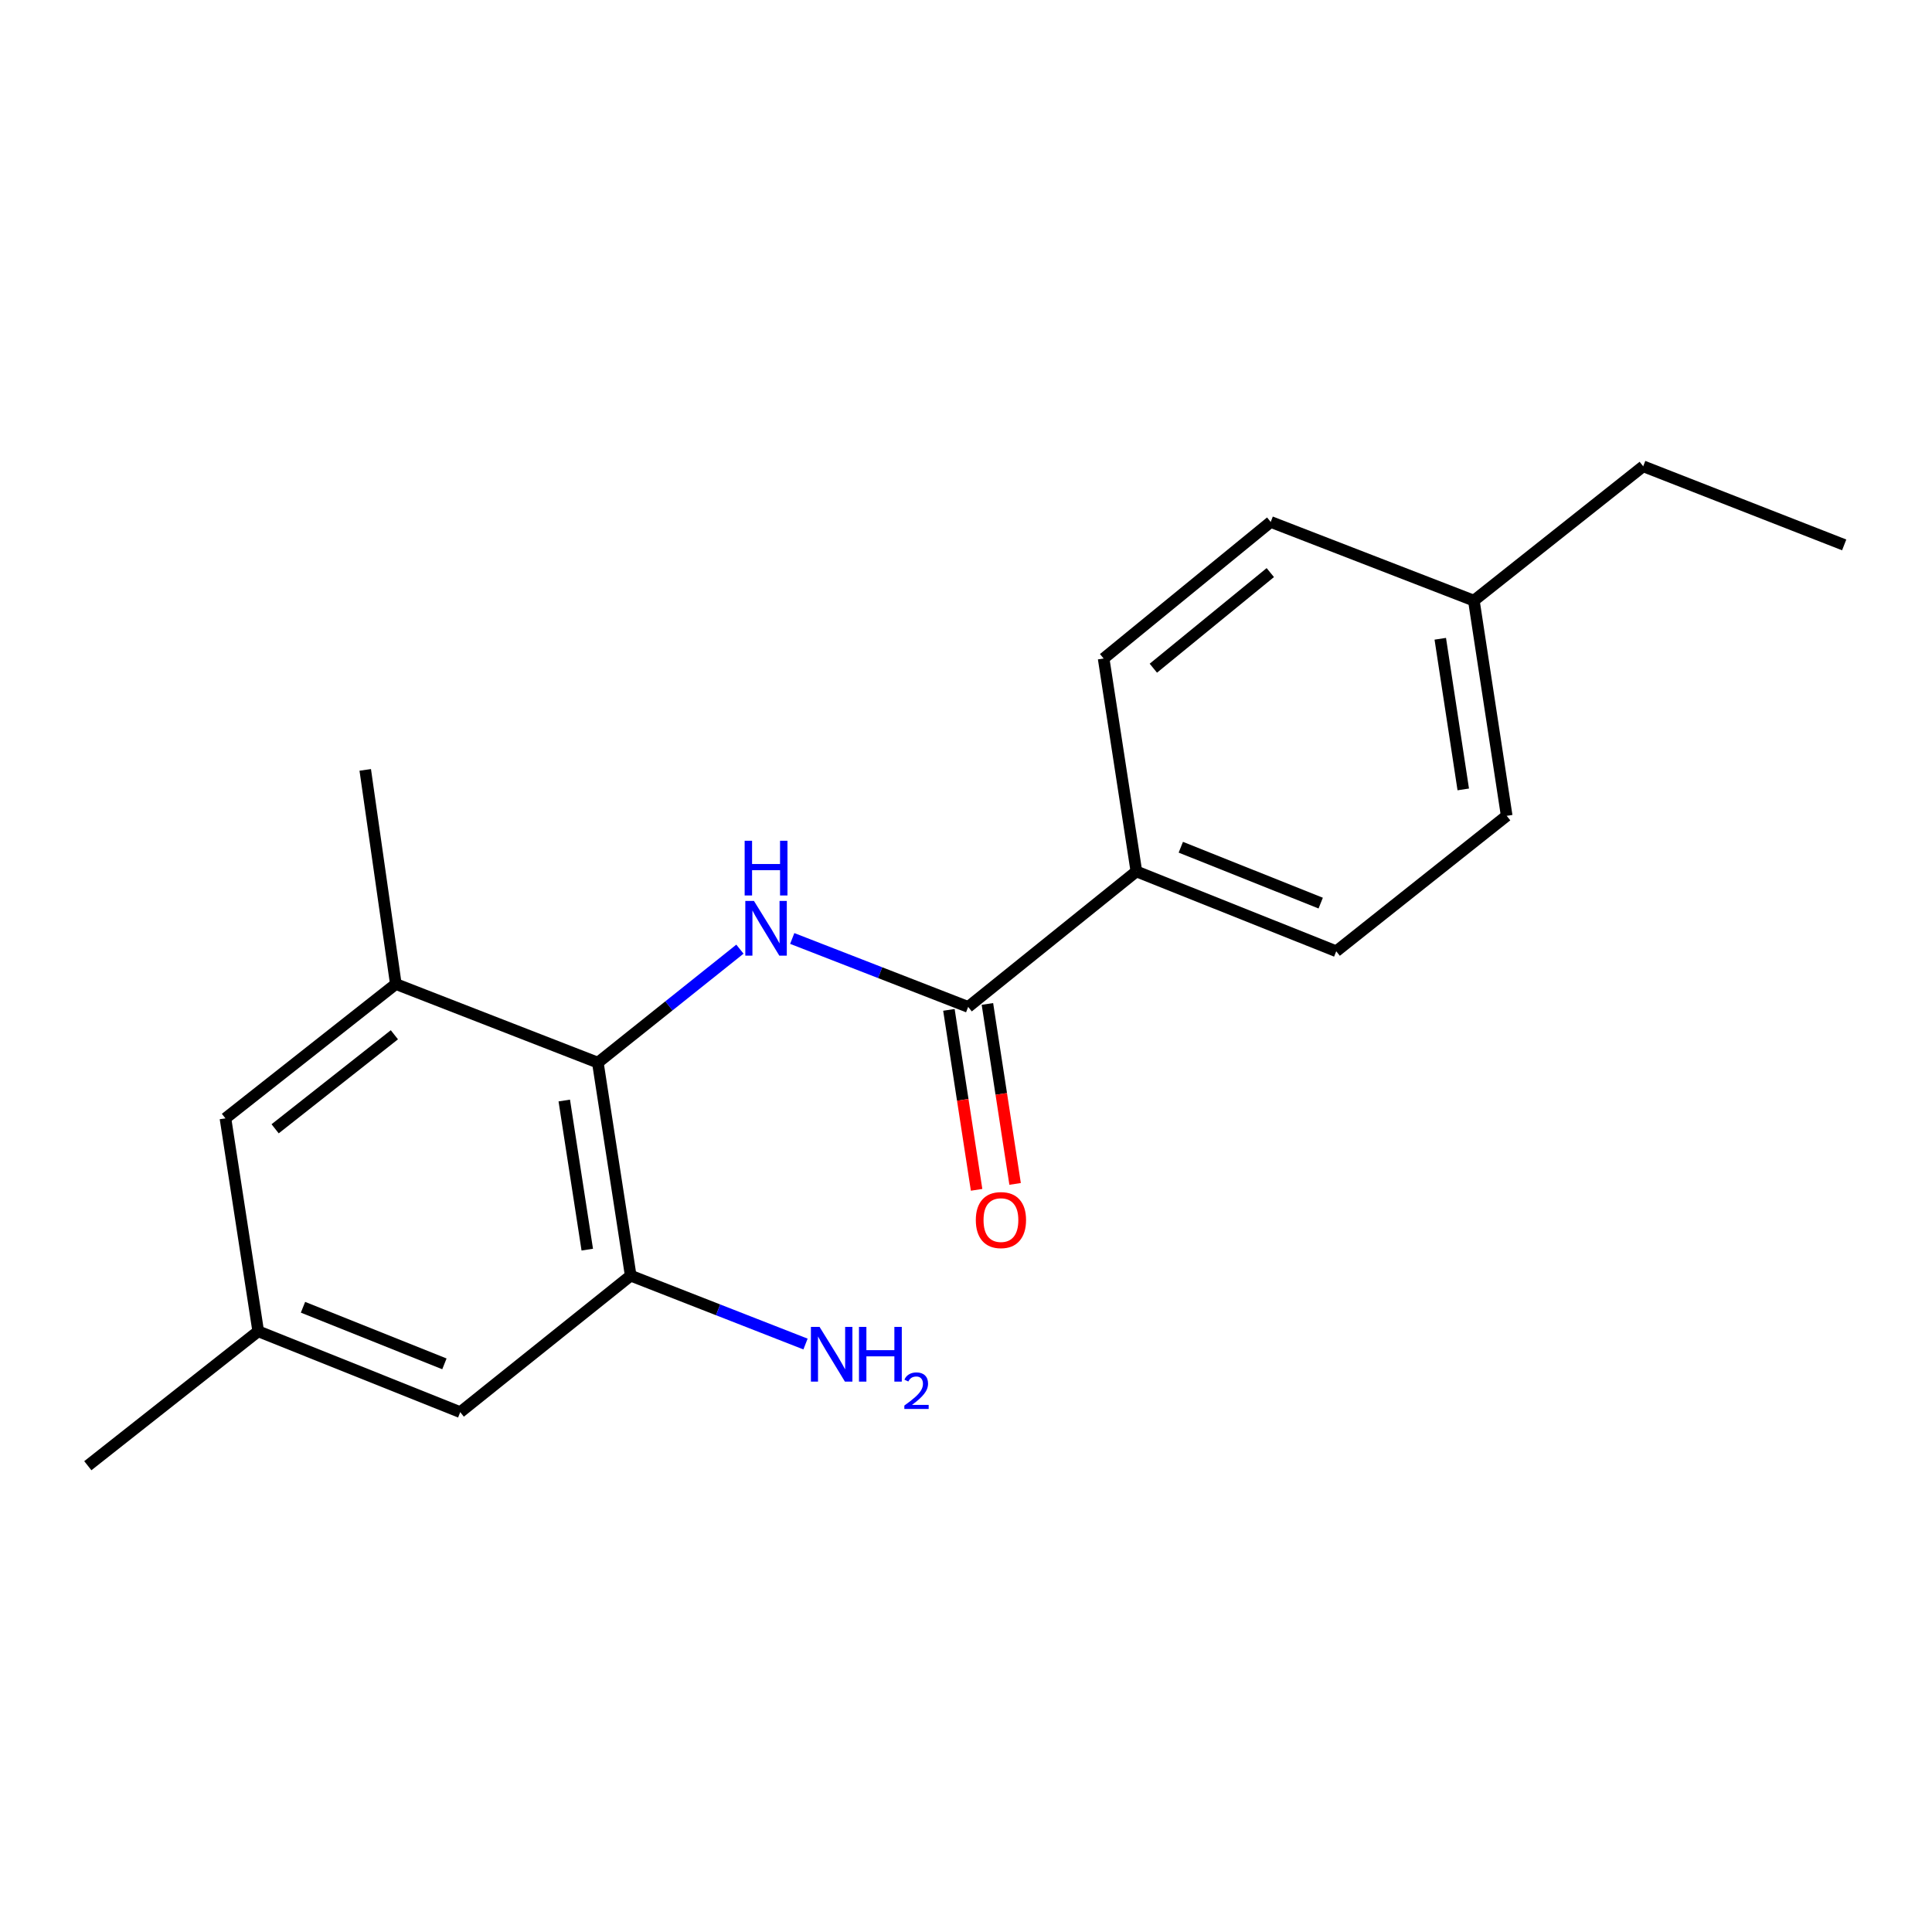 <?xml version='1.0' encoding='iso-8859-1'?>
<svg version='1.1' baseProfile='full'
              xmlns='http://www.w3.org/2000/svg'
                      xmlns:rdkit='http://www.rdkit.org/xml'
                      xmlns:xlink='http://www.w3.org/1999/xlink'
                  xml:space='preserve'
width='1000px' height='1000px' viewBox='0 0 1000 1000'>
<!-- END OF HEADER -->
<rect style='opacity:1.0;fill:#FFFFFF;stroke:none' width='1000' height='1000' x='0' y='0'> </rect>
<path class='bond-0' d='M 382.985,491.287 L 346.214,520.653' style='fill:none;fill-rule:evenodd;stroke:#0000FF;stroke-width:6px;stroke-linecap:butt;stroke-linejoin:miter;stroke-opacity:1' />
<path class='bond-0' d='M 346.214,520.653 L 309.444,550.02' style='fill:none;fill-rule:evenodd;stroke:#000000;stroke-width:6px;stroke-linecap:butt;stroke-linejoin:miter;stroke-opacity:1' />
<path class='bond-1' d='M 410.056,485.754 L 455.588,503.463' style='fill:none;fill-rule:evenodd;stroke:#0000FF;stroke-width:6px;stroke-linecap:butt;stroke-linejoin:miter;stroke-opacity:1' />
<path class='bond-1' d='M 455.588,503.463 L 501.12,521.173' style='fill:none;fill-rule:evenodd;stroke:#000000;stroke-width:6px;stroke-linecap:butt;stroke-linejoin:miter;stroke-opacity:1' />
<path class='bond-2' d='M 309.444,550.02 L 326.449,660.276' style='fill:none;fill-rule:evenodd;stroke:#000000;stroke-width:6px;stroke-linecap:butt;stroke-linejoin:miter;stroke-opacity:1' />
<path class='bond-2' d='M 292.066,569.632 L 303.969,646.811' style='fill:none;fill-rule:evenodd;stroke:#000000;stroke-width:6px;stroke-linecap:butt;stroke-linejoin:miter;stroke-opacity:1' />
<path class='bond-3' d='M 309.444,550.02 L 204.879,509.332' style='fill:none;fill-rule:evenodd;stroke:#000000;stroke-width:6px;stroke-linecap:butt;stroke-linejoin:miter;stroke-opacity:1' />
<path class='bond-4' d='M 501.12,521.173 L 588.187,451.056' style='fill:none;fill-rule:evenodd;stroke:#000000;stroke-width:6px;stroke-linecap:butt;stroke-linejoin:miter;stroke-opacity:1' />
<path class='bond-7' d='M 491.155,522.706 L 498.32,569.279' style='fill:none;fill-rule:evenodd;stroke:#000000;stroke-width:6px;stroke-linecap:butt;stroke-linejoin:miter;stroke-opacity:1' />
<path class='bond-7' d='M 498.32,569.279 L 505.484,615.853' style='fill:none;fill-rule:evenodd;stroke:#FF0000;stroke-width:6px;stroke-linecap:butt;stroke-linejoin:miter;stroke-opacity:1' />
<path class='bond-7' d='M 511.085,519.64 L 518.25,566.214' style='fill:none;fill-rule:evenodd;stroke:#000000;stroke-width:6px;stroke-linecap:butt;stroke-linejoin:miter;stroke-opacity:1' />
<path class='bond-7' d='M 518.25,566.214 L 525.414,612.787' style='fill:none;fill-rule:evenodd;stroke:#FF0000;stroke-width:6px;stroke-linecap:butt;stroke-linejoin:miter;stroke-opacity:1' />
<path class='bond-5' d='M 326.449,660.276 L 238.218,730.93' style='fill:none;fill-rule:evenodd;stroke:#000000;stroke-width:6px;stroke-linecap:butt;stroke-linejoin:miter;stroke-opacity:1' />
<path class='bond-11' d='M 326.449,660.276 L 371.691,677.973' style='fill:none;fill-rule:evenodd;stroke:#000000;stroke-width:6px;stroke-linecap:butt;stroke-linejoin:miter;stroke-opacity:1' />
<path class='bond-11' d='M 371.691,677.973 L 416.933,695.67' style='fill:none;fill-rule:evenodd;stroke:#0000FF;stroke-width:6px;stroke-linecap:butt;stroke-linejoin:miter;stroke-opacity:1' />
<path class='bond-6' d='M 204.879,509.332 L 116.692,578.855' style='fill:none;fill-rule:evenodd;stroke:#000000;stroke-width:6px;stroke-linecap:butt;stroke-linejoin:miter;stroke-opacity:1' />
<path class='bond-6' d='M 204.135,535.596 L 142.404,584.262' style='fill:none;fill-rule:evenodd;stroke:#000000;stroke-width:6px;stroke-linecap:butt;stroke-linejoin:miter;stroke-opacity:1' />
<path class='bond-15' d='M 204.879,509.332 L 189.049,398.493' style='fill:none;fill-rule:evenodd;stroke:#000000;stroke-width:6px;stroke-linecap:butt;stroke-linejoin:miter;stroke-opacity:1' />
<path class='bond-9' d='M 588.187,451.056 L 691.632,492.371' style='fill:none;fill-rule:evenodd;stroke:#000000;stroke-width:6px;stroke-linecap:butt;stroke-linejoin:miter;stroke-opacity:1' />
<path class='bond-9' d='M 611.183,438.527 L 683.594,467.447' style='fill:none;fill-rule:evenodd;stroke:#000000;stroke-width:6px;stroke-linecap:butt;stroke-linejoin:miter;stroke-opacity:1' />
<path class='bond-10' d='M 588.187,451.056 L 571.237,340.845' style='fill:none;fill-rule:evenodd;stroke:#000000;stroke-width:6px;stroke-linecap:butt;stroke-linejoin:miter;stroke-opacity:1' />
<path class='bond-19' d='M 238.218,730.93 L 133.653,689.077' style='fill:none;fill-rule:evenodd;stroke:#000000;stroke-width:6px;stroke-linecap:butt;stroke-linejoin:miter;stroke-opacity:1' />
<path class='bond-19' d='M 230.026,705.932 L 156.83,676.635' style='fill:none;fill-rule:evenodd;stroke:#000000;stroke-width:6px;stroke-linecap:butt;stroke-linejoin:miter;stroke-opacity:1' />
<path class='bond-8' d='M 116.692,578.855 L 133.653,689.077' style='fill:none;fill-rule:evenodd;stroke:#000000;stroke-width:6px;stroke-linecap:butt;stroke-linejoin:miter;stroke-opacity:1' />
<path class='bond-16' d='M 133.653,689.077 L 45.455,758.646' style='fill:none;fill-rule:evenodd;stroke:#000000;stroke-width:6px;stroke-linecap:butt;stroke-linejoin:miter;stroke-opacity:1' />
<path class='bond-13' d='M 691.632,492.371 L 779.863,422.265' style='fill:none;fill-rule:evenodd;stroke:#000000;stroke-width:6px;stroke-linecap:butt;stroke-linejoin:miter;stroke-opacity:1' />
<path class='bond-12' d='M 571.237,340.845 L 657.721,270.156' style='fill:none;fill-rule:evenodd;stroke:#000000;stroke-width:6px;stroke-linecap:butt;stroke-linejoin:miter;stroke-opacity:1' />
<path class='bond-12' d='M 596.971,345.854 L 657.51,296.372' style='fill:none;fill-rule:evenodd;stroke:#000000;stroke-width:6px;stroke-linecap:butt;stroke-linejoin:miter;stroke-opacity:1' />
<path class='bond-14' d='M 657.721,270.156 L 762.869,310.878' style='fill:none;fill-rule:evenodd;stroke:#000000;stroke-width:6px;stroke-linecap:butt;stroke-linejoin:miter;stroke-opacity:1' />
<path class='bond-20' d='M 779.863,422.265 L 762.869,310.878' style='fill:none;fill-rule:evenodd;stroke:#000000;stroke-width:6px;stroke-linecap:butt;stroke-linejoin:miter;stroke-opacity:1' />
<path class='bond-20' d='M 757.38,408.598 L 745.484,330.627' style='fill:none;fill-rule:evenodd;stroke:#000000;stroke-width:6px;stroke-linecap:butt;stroke-linejoin:miter;stroke-opacity:1' />
<path class='bond-17' d='M 762.869,310.878 L 850.518,241.354' style='fill:none;fill-rule:evenodd;stroke:#000000;stroke-width:6px;stroke-linecap:butt;stroke-linejoin:miter;stroke-opacity:1' />
<path class='bond-18' d='M 850.518,241.354 L 954.545,282.042' style='fill:none;fill-rule:evenodd;stroke:#000000;stroke-width:6px;stroke-linecap:butt;stroke-linejoin:miter;stroke-opacity:1' />
<path  class='atom-0' d='M 390.25 466.325
L 399.53 481.325
Q 400.45 482.805, 401.93 485.485
Q 403.41 488.165, 403.49 488.325
L 403.49 466.325
L 407.25 466.325
L 407.25 494.645
L 403.37 494.645
L 393.41 478.245
Q 392.25 476.325, 391.01 474.125
Q 389.81 471.925, 389.45 471.245
L 389.45 494.645
L 385.77 494.645
L 385.77 466.325
L 390.25 466.325
' fill='#0000FF'/>
<path  class='atom-0' d='M 385.43 435.173
L 389.27 435.173
L 389.27 447.213
L 403.75 447.213
L 403.75 435.173
L 407.59 435.173
L 407.59 463.493
L 403.75 463.493
L 403.75 450.413
L 389.27 450.413
L 389.27 463.493
L 385.43 463.493
L 385.43 435.173
' fill='#0000FF'/>
<path  class='atom-8' d='M 505.081 631.509
Q 505.081 624.709, 508.441 620.909
Q 511.801 617.109, 518.081 617.109
Q 524.361 617.109, 527.721 620.909
Q 531.081 624.709, 531.081 631.509
Q 531.081 638.389, 527.681 642.309
Q 524.281 646.189, 518.081 646.189
Q 511.841 646.189, 508.441 642.309
Q 505.081 638.429, 505.081 631.509
M 518.081 642.989
Q 522.401 642.989, 524.721 640.109
Q 527.081 637.189, 527.081 631.509
Q 527.081 625.949, 524.721 623.149
Q 522.401 620.309, 518.081 620.309
Q 513.761 620.309, 511.401 623.109
Q 509.081 625.909, 509.081 631.509
Q 509.081 637.229, 511.401 640.109
Q 513.761 642.989, 518.081 642.989
' fill='#FF0000'/>
<path  class='atom-12' d='M 424.205 686.803
L 433.485 701.803
Q 434.405 703.283, 435.885 705.963
Q 437.365 708.643, 437.445 708.803
L 437.445 686.803
L 441.205 686.803
L 441.205 715.123
L 437.325 715.123
L 427.365 698.723
Q 426.205 696.803, 424.965 694.603
Q 423.765 692.403, 423.405 691.723
L 423.405 715.123
L 419.725 715.123
L 419.725 686.803
L 424.205 686.803
' fill='#0000FF'/>
<path  class='atom-12' d='M 444.605 686.803
L 448.445 686.803
L 448.445 698.843
L 462.925 698.843
L 462.925 686.803
L 466.765 686.803
L 466.765 715.123
L 462.925 715.123
L 462.925 702.043
L 448.445 702.043
L 448.445 715.123
L 444.605 715.123
L 444.605 686.803
' fill='#0000FF'/>
<path  class='atom-12' d='M 468.138 714.13
Q 468.825 712.361, 470.461 711.384
Q 472.098 710.381, 474.369 710.381
Q 477.193 710.381, 478.777 711.912
Q 480.361 713.443, 480.361 716.163
Q 480.361 718.935, 478.302 721.522
Q 476.269 724.109, 472.045 727.171
L 480.678 727.171
L 480.678 729.283
L 468.085 729.283
L 468.085 727.515
Q 471.57 725.033, 473.629 723.185
Q 475.715 721.337, 476.718 719.674
Q 477.721 718.011, 477.721 716.295
Q 477.721 714.499, 476.824 713.496
Q 475.926 712.493, 474.369 712.493
Q 472.864 712.493, 471.861 713.1
Q 470.857 713.707, 470.145 715.054
L 468.138 714.13
' fill='#0000FF'/>
</svg>
